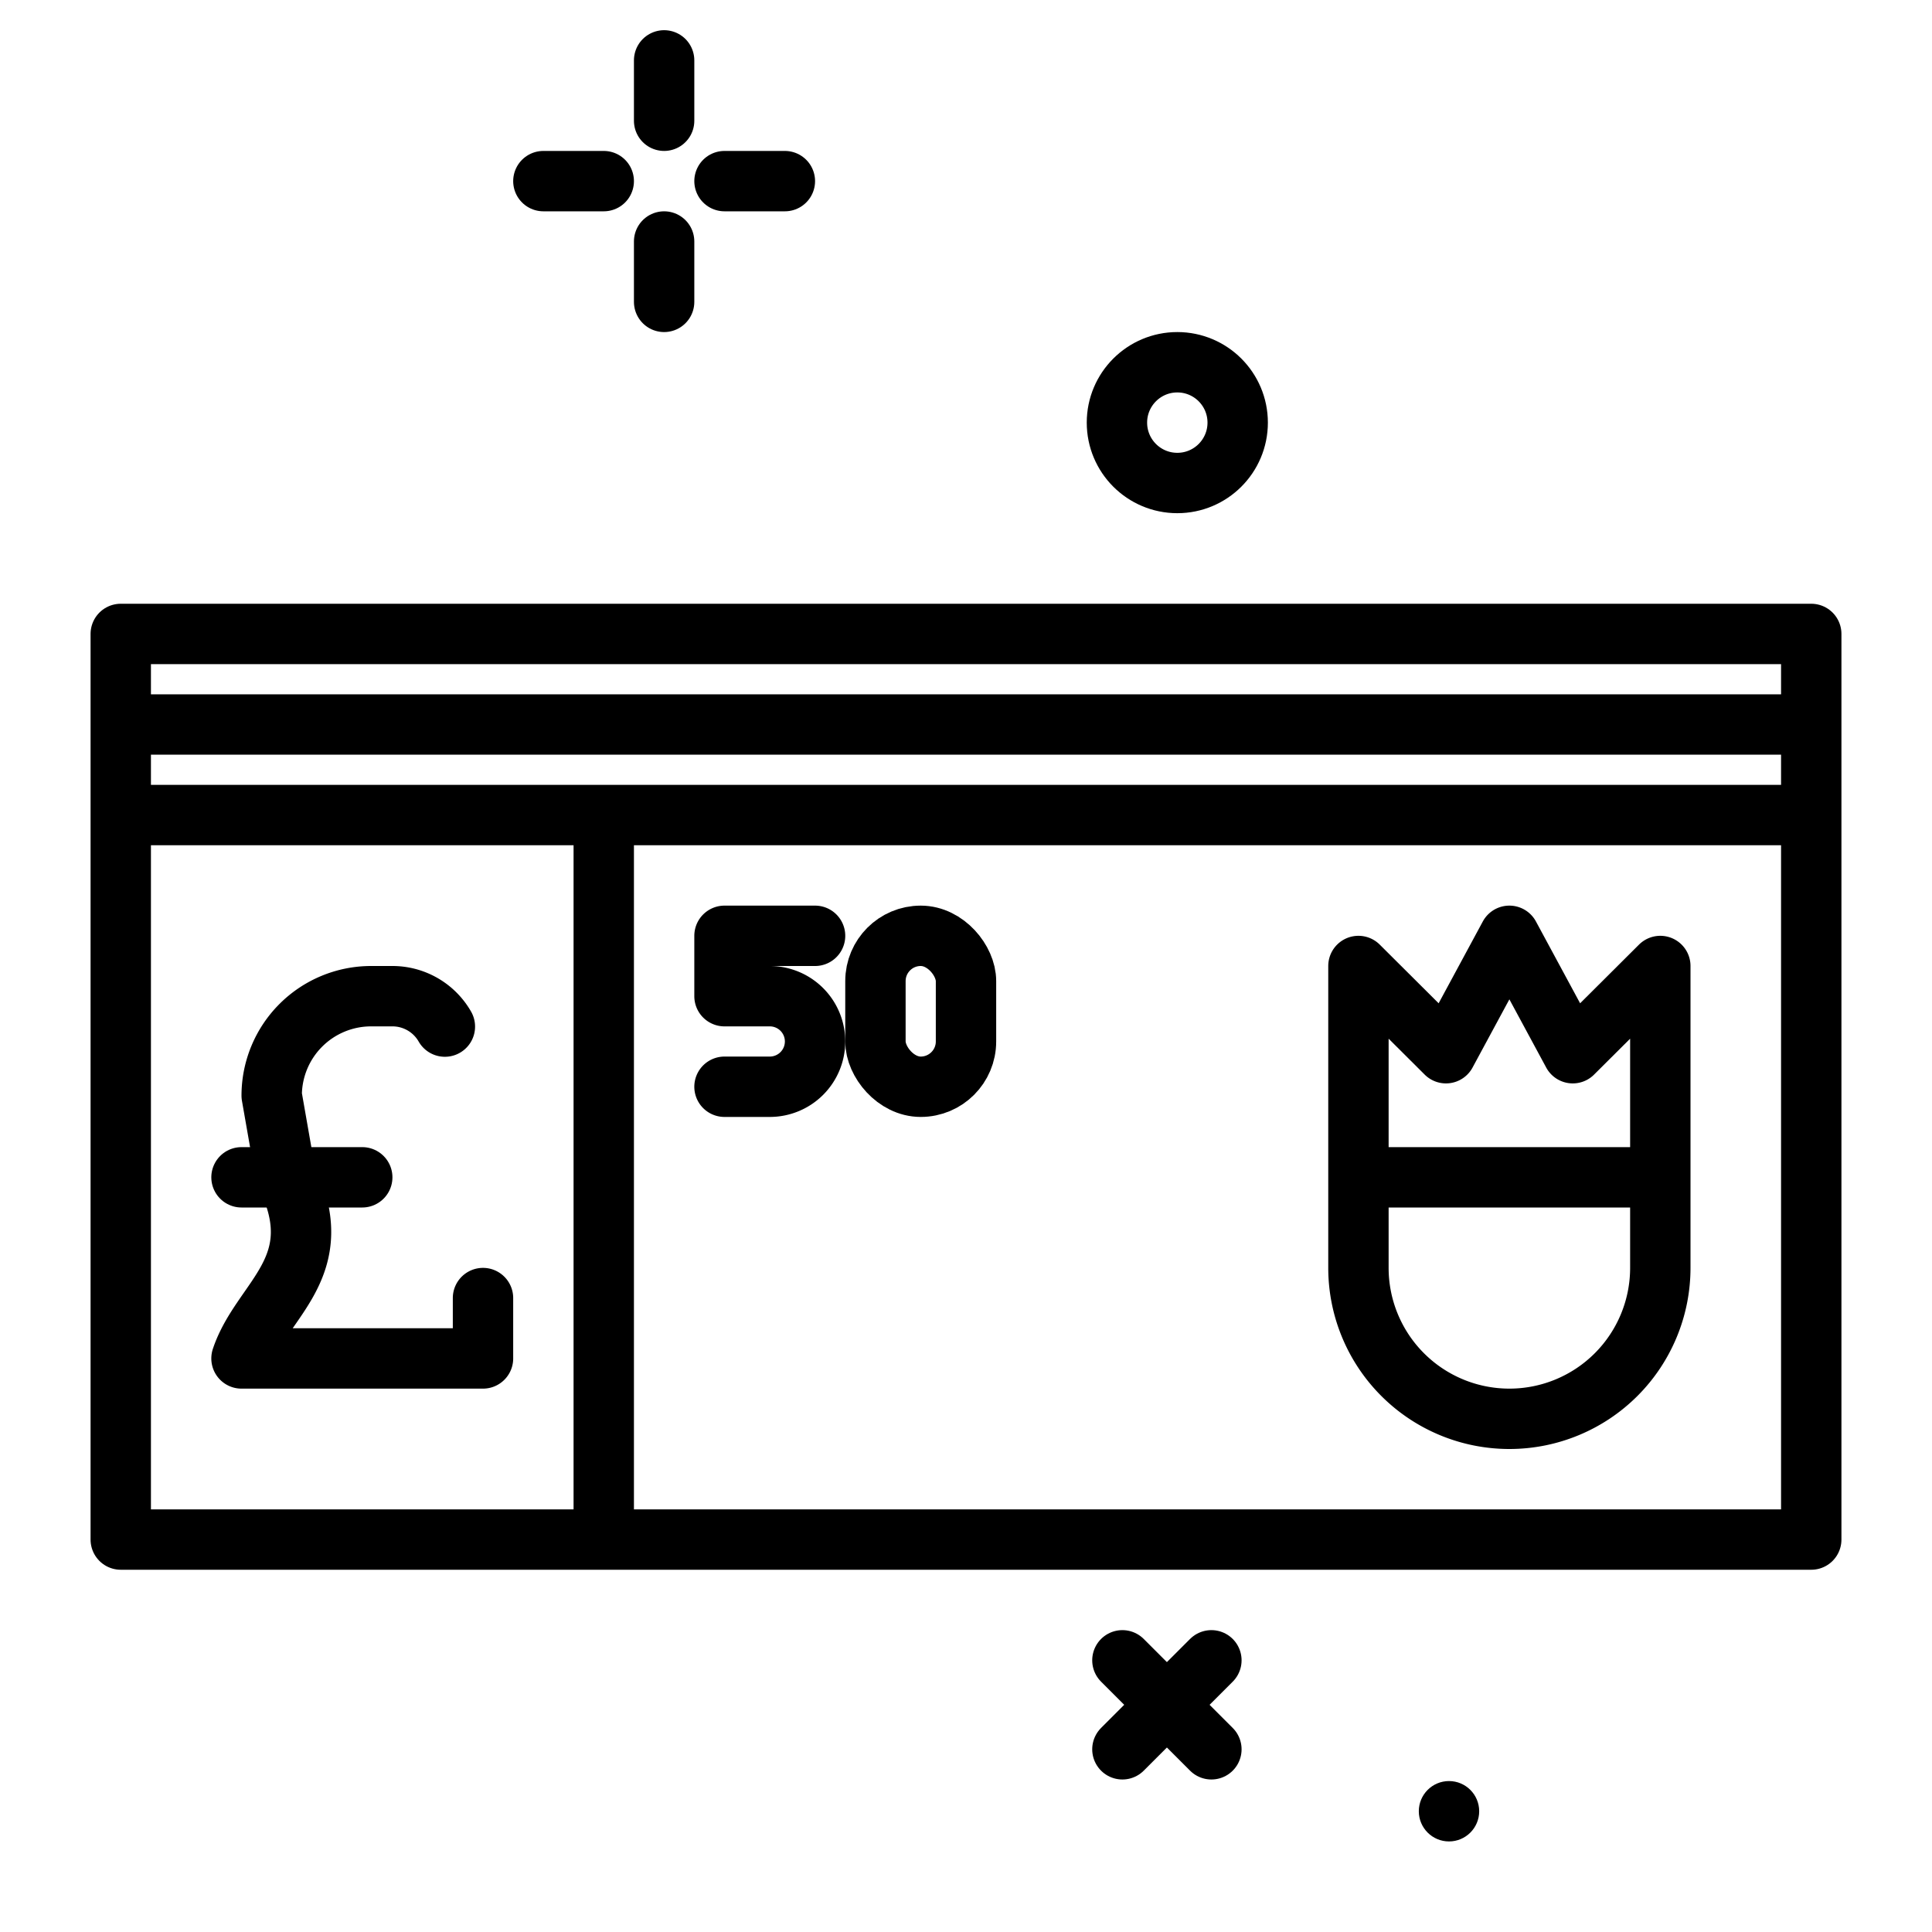 <?xml version="1.0" encoding="utf-8"?><!-- Uploaded to: SVG Repo, www.svgrepo.com, Generator: SVG Repo Mixer Tools -->
<svg width="800px" height="800px" viewBox="0 0 64 64" xmlns="http://www.w3.org/2000/svg">
<title>pound</title>
<g id="pound">
<circle cx="39" cy="14" r="2" style="fill:none;stroke:#000000;stroke-linecap:round;stroke-linejoin:round;stroke-width:2px"/>
<line x1="40.129" y1="55" x2="37.181" y2="57.948" style="fill:none;stroke:#000000;stroke-linecap:round;stroke-linejoin:round;stroke-width:2px"/>
<line x1="37.181" y1="55" x2="40.129" y2="57.948" style="fill:none;stroke:#000000;stroke-linecap:round;stroke-linejoin:round;stroke-width:2px"/>
<circle cx="48" cy="60" r="1"/>
<path d="M14.737,34.007A2,2,0,0,0,13,33h-.706A3.294,3.294,0,0,0,9,36.294l.454,2.591C11,42,8.656,43.031,8,45h8V43" style="fill:none;stroke:#000000;stroke-linecap:round;stroke-linejoin:round;stroke-width:2px"/>
<line x1="8" y1="39" x2="12" y2="39" style="fill:none;stroke:#000000;stroke-linecap:round;stroke-linejoin:round;stroke-width:2px"/>
<path d="M52.1,34.889,50,31l-2.1,3.889L45,32V42a5,5,0,0,0,10,0V32Z" style="fill:none;stroke:#000000;stroke-linecap:round;stroke-linejoin:round;stroke-width:2px"/>
<path d="M27,31H24v2h1.5A1.5,1.5,0,0,1,27,34.5h0A1.5,1.5,0,0,1,25.5,36H24" style="fill:none;stroke:#000000;stroke-linecap:round;stroke-linejoin:round;stroke-width:2px"/>
<rect x="29" y="31" width="3" height="5" rx="1.5" ry="1.5" style="fill:none;stroke:#000000;stroke-linecap:round;stroke-linejoin:round;stroke-width:2px"/>
<polygon points="4 21 4 24 4 27 4 51 20 51 60 51 60 27 60 24 60 21 4 21" style="fill:none;stroke:#000000;stroke-linecap:round;stroke-linejoin:round;stroke-width:2px"/>
<line x1="22" y1="2" x2="22" y2="4" style="fill:none;stroke:#000000;stroke-linecap:round;stroke-linejoin:round;stroke-width:2px"/>
<line x1="22" y1="8" x2="22" y2="10" style="fill:none;stroke:#000000;stroke-linecap:round;stroke-linejoin:round;stroke-width:2px"/>
<line x1="18" y1="6" x2="20" y2="6" style="fill:none;stroke:#000000;stroke-linecap:round;stroke-linejoin:round;stroke-width:2px"/>
<line x1="24" y1="6" x2="26" y2="6" style="fill:none;stroke:#000000;stroke-linecap:round;stroke-linejoin:round;stroke-width:2px"/>
<line x1="55" y1="39" x2="45" y2="39" style="fill:none;stroke:#000000;stroke-linejoin:round;stroke-width:2px"/>
<line x1="20" y1="51" x2="20" y2="27" style="fill:none;stroke:#000000;stroke-linejoin:round;stroke-width:2px"/>
<line x1="60" y1="27" x2="4" y2="27" style="fill:none;stroke:#000000;stroke-linejoin:round;stroke-width:2px"/>
<line x1="4" y1="24" x2="60" y2="24" style="fill:none;stroke:#000000;stroke-linejoin:round;stroke-width:2px"/>
</g>
</svg>